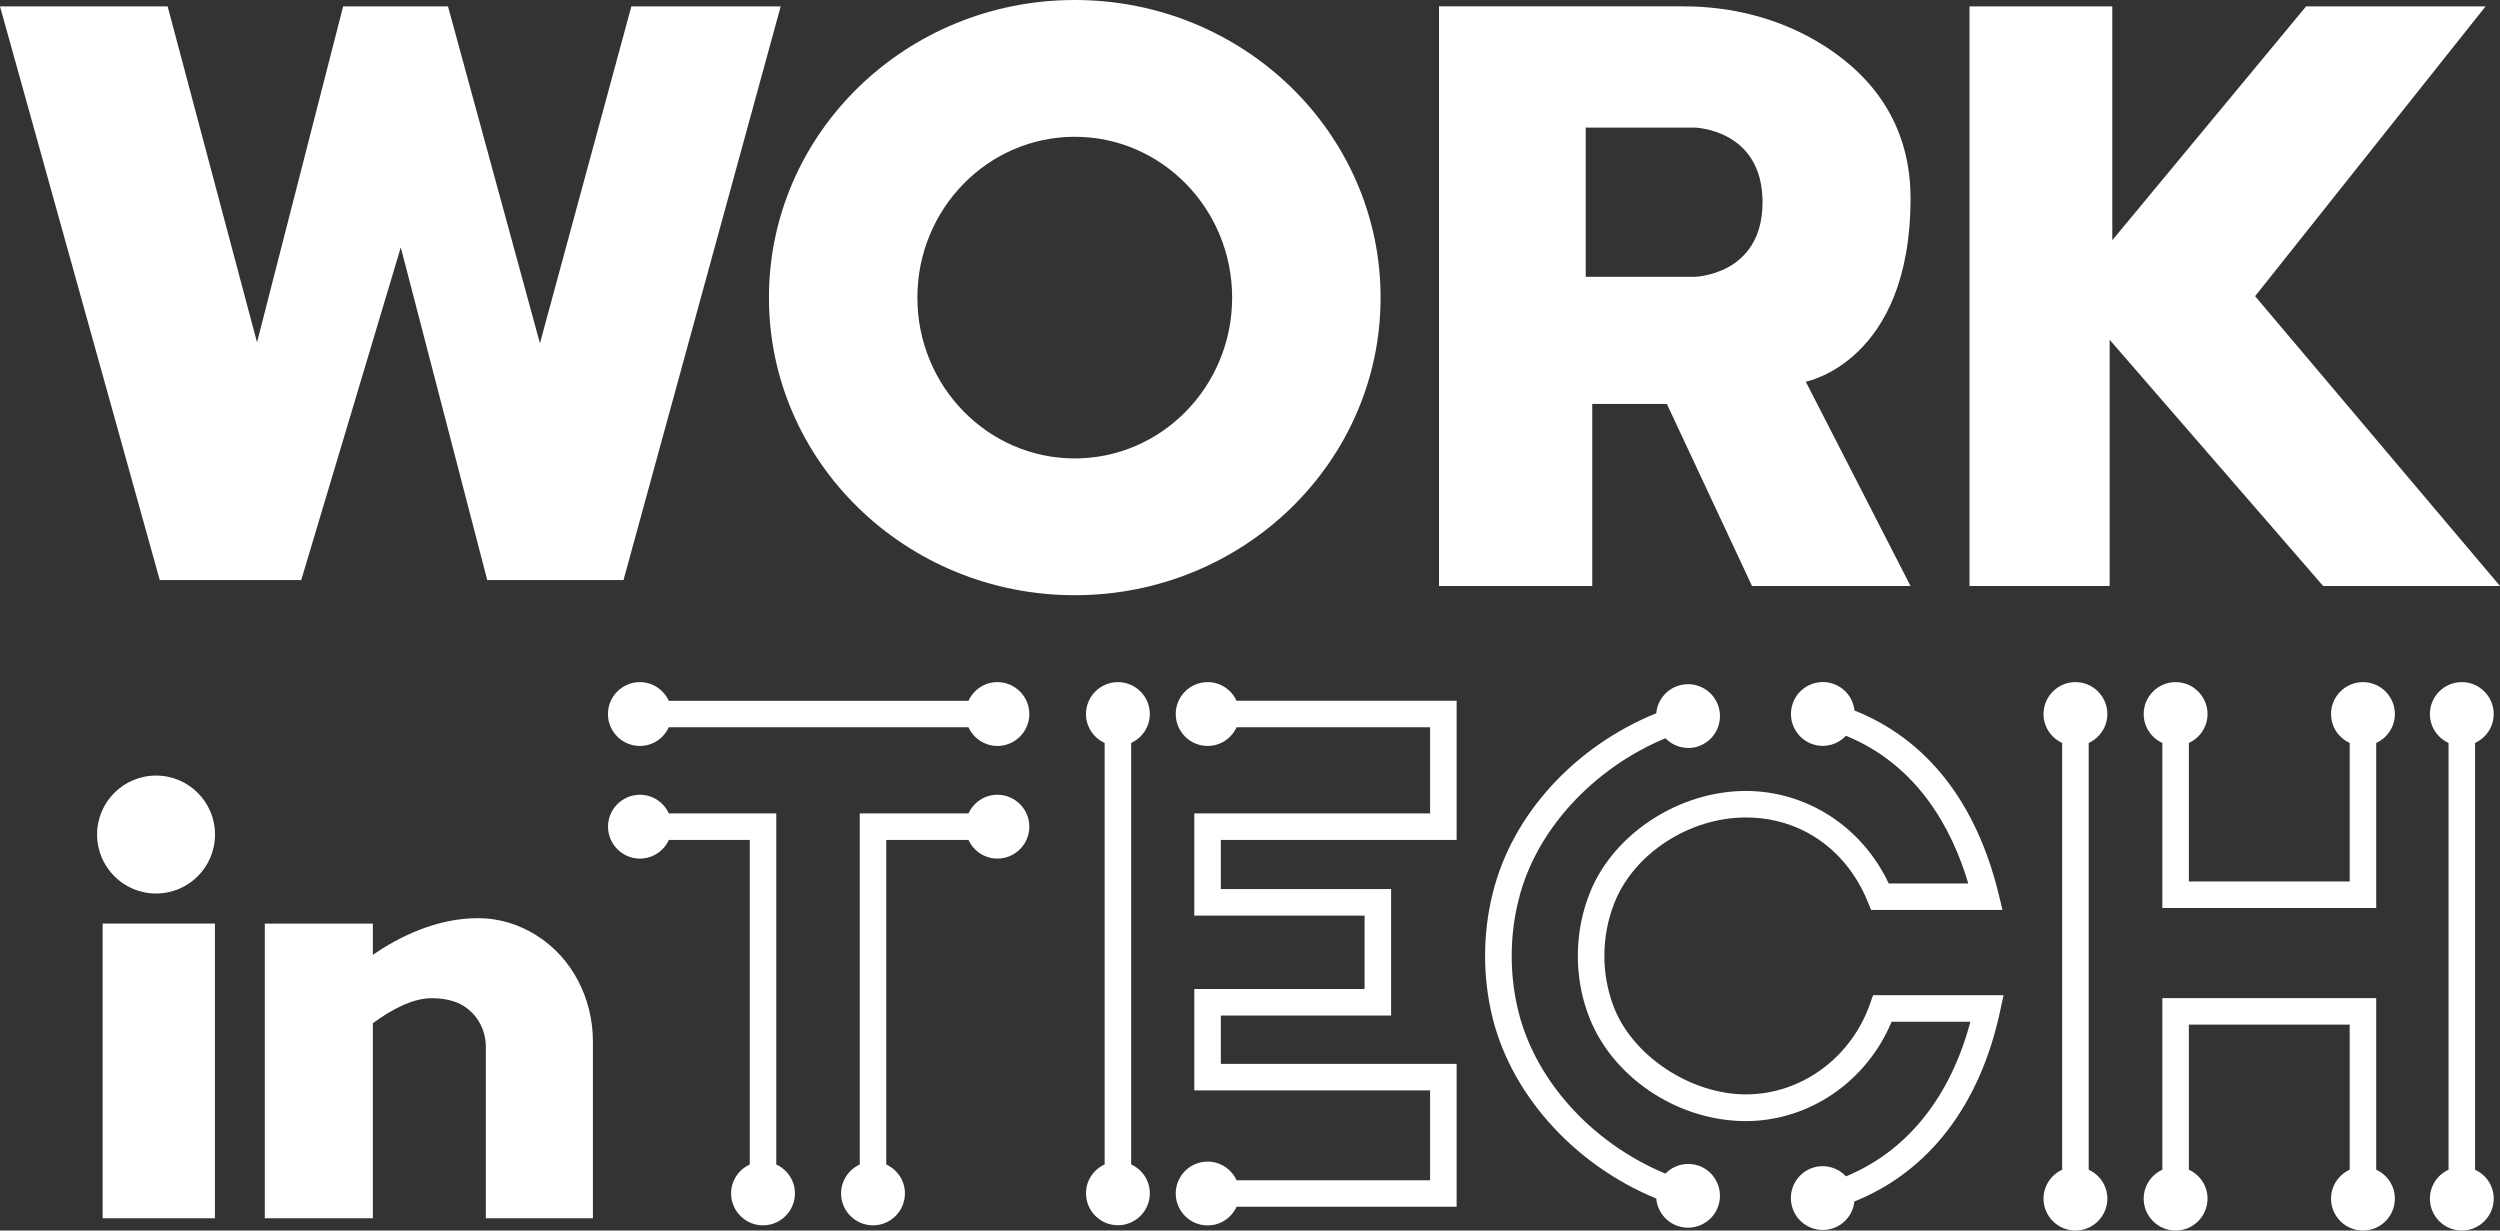 <?xml version="1.0" encoding="UTF-8"?>
<svg id="Camada_2" data-name="Camada 2" xmlns="http://www.w3.org/2000/svg" viewBox="0 0 282.76 139.18">
  <rect x="0" y="0" width="282.76" height="139.18" fill="#333333" stroke="none"/>
  <defs>
    <style>
      .cls-1 {
        fill: #fff;
        stroke-width: 0px;
      }
    </style>
  </defs>
  <g id="Camada_1-2" data-name="Camada 1">
    <g>
      <polygon class="cls-1" points="34.07 65.61 45.33 27.98 55.11 65.61 70.52 65.61 88.3 .72 71.41 .72 61.07 38.83 50.67 .72 38.81 .72 29.07 38.72 18.96 .72 0 .72 18.07 65.61 34.07 65.61"/>
      <path class="cls-1" d="M211.51,113.54c-2.16,6.13-7.8,10.24-14.05,10.24s-13.02-4.4-15.07-10.25c-.61-1.73-.93-3.55-.93-5.41,0-2.13.4-4.19,1.19-6.13,2.25-5.52,8.48-9.53,14.81-9.53s11.43,3.74,13.79,9.53l.38.93h14.86l-.45-1.86c-2.54-10.37-8.14-17.45-16.29-20.7-.16-1.45-1.18-2.71-2.67-3.1-1.93-.5-3.9.66-4.4,2.59-.5,1.93.66,3.9,2.59,4.4,1.32.34,2.65-.11,3.52-1.03,8.08,3.31,11.97,10.44,13.83,16.7h-9c-3.01-6.39-9.25-10.46-16.16-10.46-7.5,0-14.9,4.79-17.59,11.4-.94,2.3-1.41,4.75-1.41,7.27,0,2.21.37,4.37,1.1,6.42,2.5,7.1,10.03,12.25,17.9,12.25,7.17,0,13.67-4.48,16.49-11.24h8.91c-2.28,8.57-7.19,14.65-14.07,17.49-.87-.93-2.2-1.38-3.53-1.04-1.93.5-3.09,2.47-2.59,4.4s2.47,3.09,4.4,2.59c1.49-.39,2.52-1.66,2.67-3.11,8.4-3.37,14.2-10.88,16.48-21.52l.39-1.81h-14.76l-.35,1Z"/>
      <path class="cls-1" d="M191.94,131.79c-1.32-.39-2.68.03-3.58.95-8.45-3.51-15.03-10.83-16.78-19.02-.4-1.81-.6-3.69-.6-5.6,0-2.17.26-4.3.78-6.34,1.91-7.84,8.41-14.87,16.6-18.28.9.92,2.26,1.34,3.58.96,1.91-.56,3.01-2.56,2.45-4.48-.56-1.91-2.56-3.01-4.48-2.45-1.47.43-2.45,1.71-2.58,3.14-9.22,3.75-16.32,11.46-18.5,20.38-.57,2.27-.86,4.65-.86,7.07,0,2.12.23,4.22.67,6.23,1.96,9.17,9.29,17.35,18.69,21.21.13,1.44,1.11,2.72,2.58,3.15,1.91.56,3.92-.54,4.48-2.45.56-1.91-.54-3.92-2.45-4.48Z"/>
      <path class="cls-1" d="M156.15,33.66c0-18.59-15.49-33.66-34.59-33.66s-34.59,15.07-34.59,33.66,15.49,33.66,34.59,33.66,34.59-15.07,34.59-33.66ZM121.56,51.85c-9.83,0-17.8-8.15-17.8-18.19s7.97-18.19,17.8-18.19,17.8,8.15,17.8,18.19-7.97,18.19-17.8,18.19Z"/>
      <polygon class="cls-1" points="282.76 66.28 255.06 33.5 281.13 .72 260.83 .72 238.91 27.17 238.91 .72 222.76 .72 222.76 66.28 238.61 66.28 238.61 38.43 262.76 66.28 282.76 66.28"/>
      <circle class="cls-1" cx="17.65" cy="94.39" r="6.67"/>
      <rect class="cls-1" x="11.61" y="104.46" width="12.7" height="33.33"/>
      <path class="cls-1" d="M60.62,105.76c-1.8-1.12-3.99-1.91-6.58-1.91-4.71,0-8.93,2.13-11.87,4.14v-3.53h-12.22v33.33h12.22v-22.06c2.01-1.48,4.45-2.83,6.65-2.83.97,0,1.79.13,2.47.35,2.21.7,3.66,2.81,3.66,5.13v19.41h12.11v-20c0-4.84-2.33-9.48-6.44-12.03Z"/>
      <path class="cls-1" d="M112.81,77.15c-1.46,0-2.7.87-3.27,2.11h-33.9c-.57-1.24-1.82-2.11-3.27-2.11-1.99,0-3.61,1.62-3.61,3.61s1.62,3.61,3.61,3.61c1.46,0,2.7-.87,3.27-2.11h33.9c.57,1.24,1.82,2.11,3.27,2.11,1.99,0,3.61-1.62,3.61-3.61s-1.62-3.61-3.61-3.61Z"/>
      <path class="cls-1" d="M87.8,131.71v-39.71h-12.15c-.57-1.24-1.82-2.11-3.27-2.11-1.99,0-3.61,1.62-3.61,3.61s1.62,3.61,3.61,3.61c1.46,0,2.7-.87,3.27-2.11h9.15v36.71c-1.24.57-2.11,1.82-2.11,3.27,0,1.99,1.62,3.61,3.61,3.61s3.61-1.62,3.61-3.61c0-1.46-.87-2.7-2.11-3.27Z"/>
      <path class="cls-1" d="M112.81,89.89c-1.46,0-2.7.87-3.27,2.11h-12.3v39.71c-1.24.57-2.11,1.82-2.11,3.27,0,1.99,1.62,3.61,3.61,3.61s3.61-1.62,3.61-3.61c0-1.46-.87-2.7-2.11-3.27v-36.71h9.3c.57,1.24,1.82,2.11,3.27,2.11,1.99,0,3.61-1.62,3.61-3.61s-1.62-3.61-3.61-3.61Z"/>
      <path class="cls-1" d="M130.05,80.76c0-1.99-1.62-3.61-3.61-3.61s-3.61,1.62-3.61,3.61c0,1.46.87,2.7,2.11,3.27v47.67c-1.24.57-2.11,1.82-2.11,3.27,0,1.99,1.62,3.61,3.61,3.61s3.61-1.62,3.61-3.61c0-1.46-.87-2.7-2.11-3.27v-47.67c1.24-.57,2.11-1.82,2.11-3.27Z"/>
      <path class="cls-1" d="M136.59,77.15c-1.99,0-3.61,1.62-3.61,3.61s1.62,3.61,3.61,3.61c1.46,0,2.7-.87,3.27-2.11h21.89v9.74h-26.67v11.56h19.26v8.3h-19.26v11.47h26.67v10.16h-21.89c-.57-1.24-1.82-2.11-3.27-2.11-1.99,0-3.61,1.62-3.61,3.61s1.62,3.61,3.61,3.61c1.46,0,2.7-.87,3.27-2.11h24.89v-16.16h-26.67v-5.47h19.26v-14.3h-19.26v-5.56h26.67v-15.74h-24.89c-.57-1.24-1.82-2.11-3.27-2.11Z"/>
      <path class="cls-1" d="M282.05,80.76c0-1.99-1.62-3.61-3.61-3.61s-3.61,1.62-3.61,3.61c0,1.46.87,2.7,2.11,3.27v48.27c-1.24.57-2.11,1.82-2.11,3.27,0,1.99,1.62,3.61,3.61,3.61s3.61-1.62,3.61-3.61c0-1.46-.87-2.7-2.11-3.27v-48.27c1.24-.57,2.11-1.82,2.11-3.27Z"/>
      <path class="cls-1" d="M267.26,77.15c-1.99,0-3.61,1.62-3.61,3.61,0,1.46.87,2.7,2.11,3.27v15.67h-18.19v-15.67c1.24-.57,2.11-1.82,2.11-3.27,0-1.99-1.62-3.61-3.61-3.61s-3.61,1.62-3.61,3.61c0,1.46.87,2.7,2.11,3.27v18.67h24.19v-18.67c1.24-.57,2.11-1.82,2.11-3.27,0-1.99-1.62-3.61-3.61-3.61Z"/>
      <path class="cls-1" d="M268.76,132.3v-19.41h-24.19v19.41c-1.24.57-2.11,1.82-2.11,3.27,0,1.99,1.62,3.61,3.61,3.61s3.61-1.62,3.61-3.61c0-1.46-.87-2.7-2.11-3.27v-16.41h18.19v16.41c-1.24.57-2.11,1.82-2.11,3.27,0,1.99,1.62,3.61,3.61,3.61s3.61-1.62,3.61-3.61c0-1.46-.87-2.7-2.11-3.27Z"/>
      <path class="cls-1" d="M238.35,80.76c0-1.99-1.62-3.61-3.61-3.61s-3.61,1.62-3.61,3.61c0,1.46.87,2.7,2.11,3.27v48.27c-1.24.57-2.11,1.82-2.11,3.27,0,1.99,1.62,3.61,3.61,3.61s3.61-1.62,3.61-3.61c0-1.46-.87-2.7-2.11-3.27v-48.27c1.24-.57,2.11-1.82,2.11-3.27Z"/>
      <path class="cls-1" d="M180.09,45.69h8.44l9.63,20.59h17.93l-11.85-23.11s11.85-2.22,11.85-20.74c0-9.26-5.33-14.69-10.67-17.8-4.53-2.64-9.73-3.91-14.97-3.91h-27.69v65.56h17.33v-20.59ZM179.35,14.43h12.3s7.7.15,7.7,8.44-7.7,8.44-7.7,8.44h-12.3V14.43Z"/>
    </g>
  </g>
</svg>